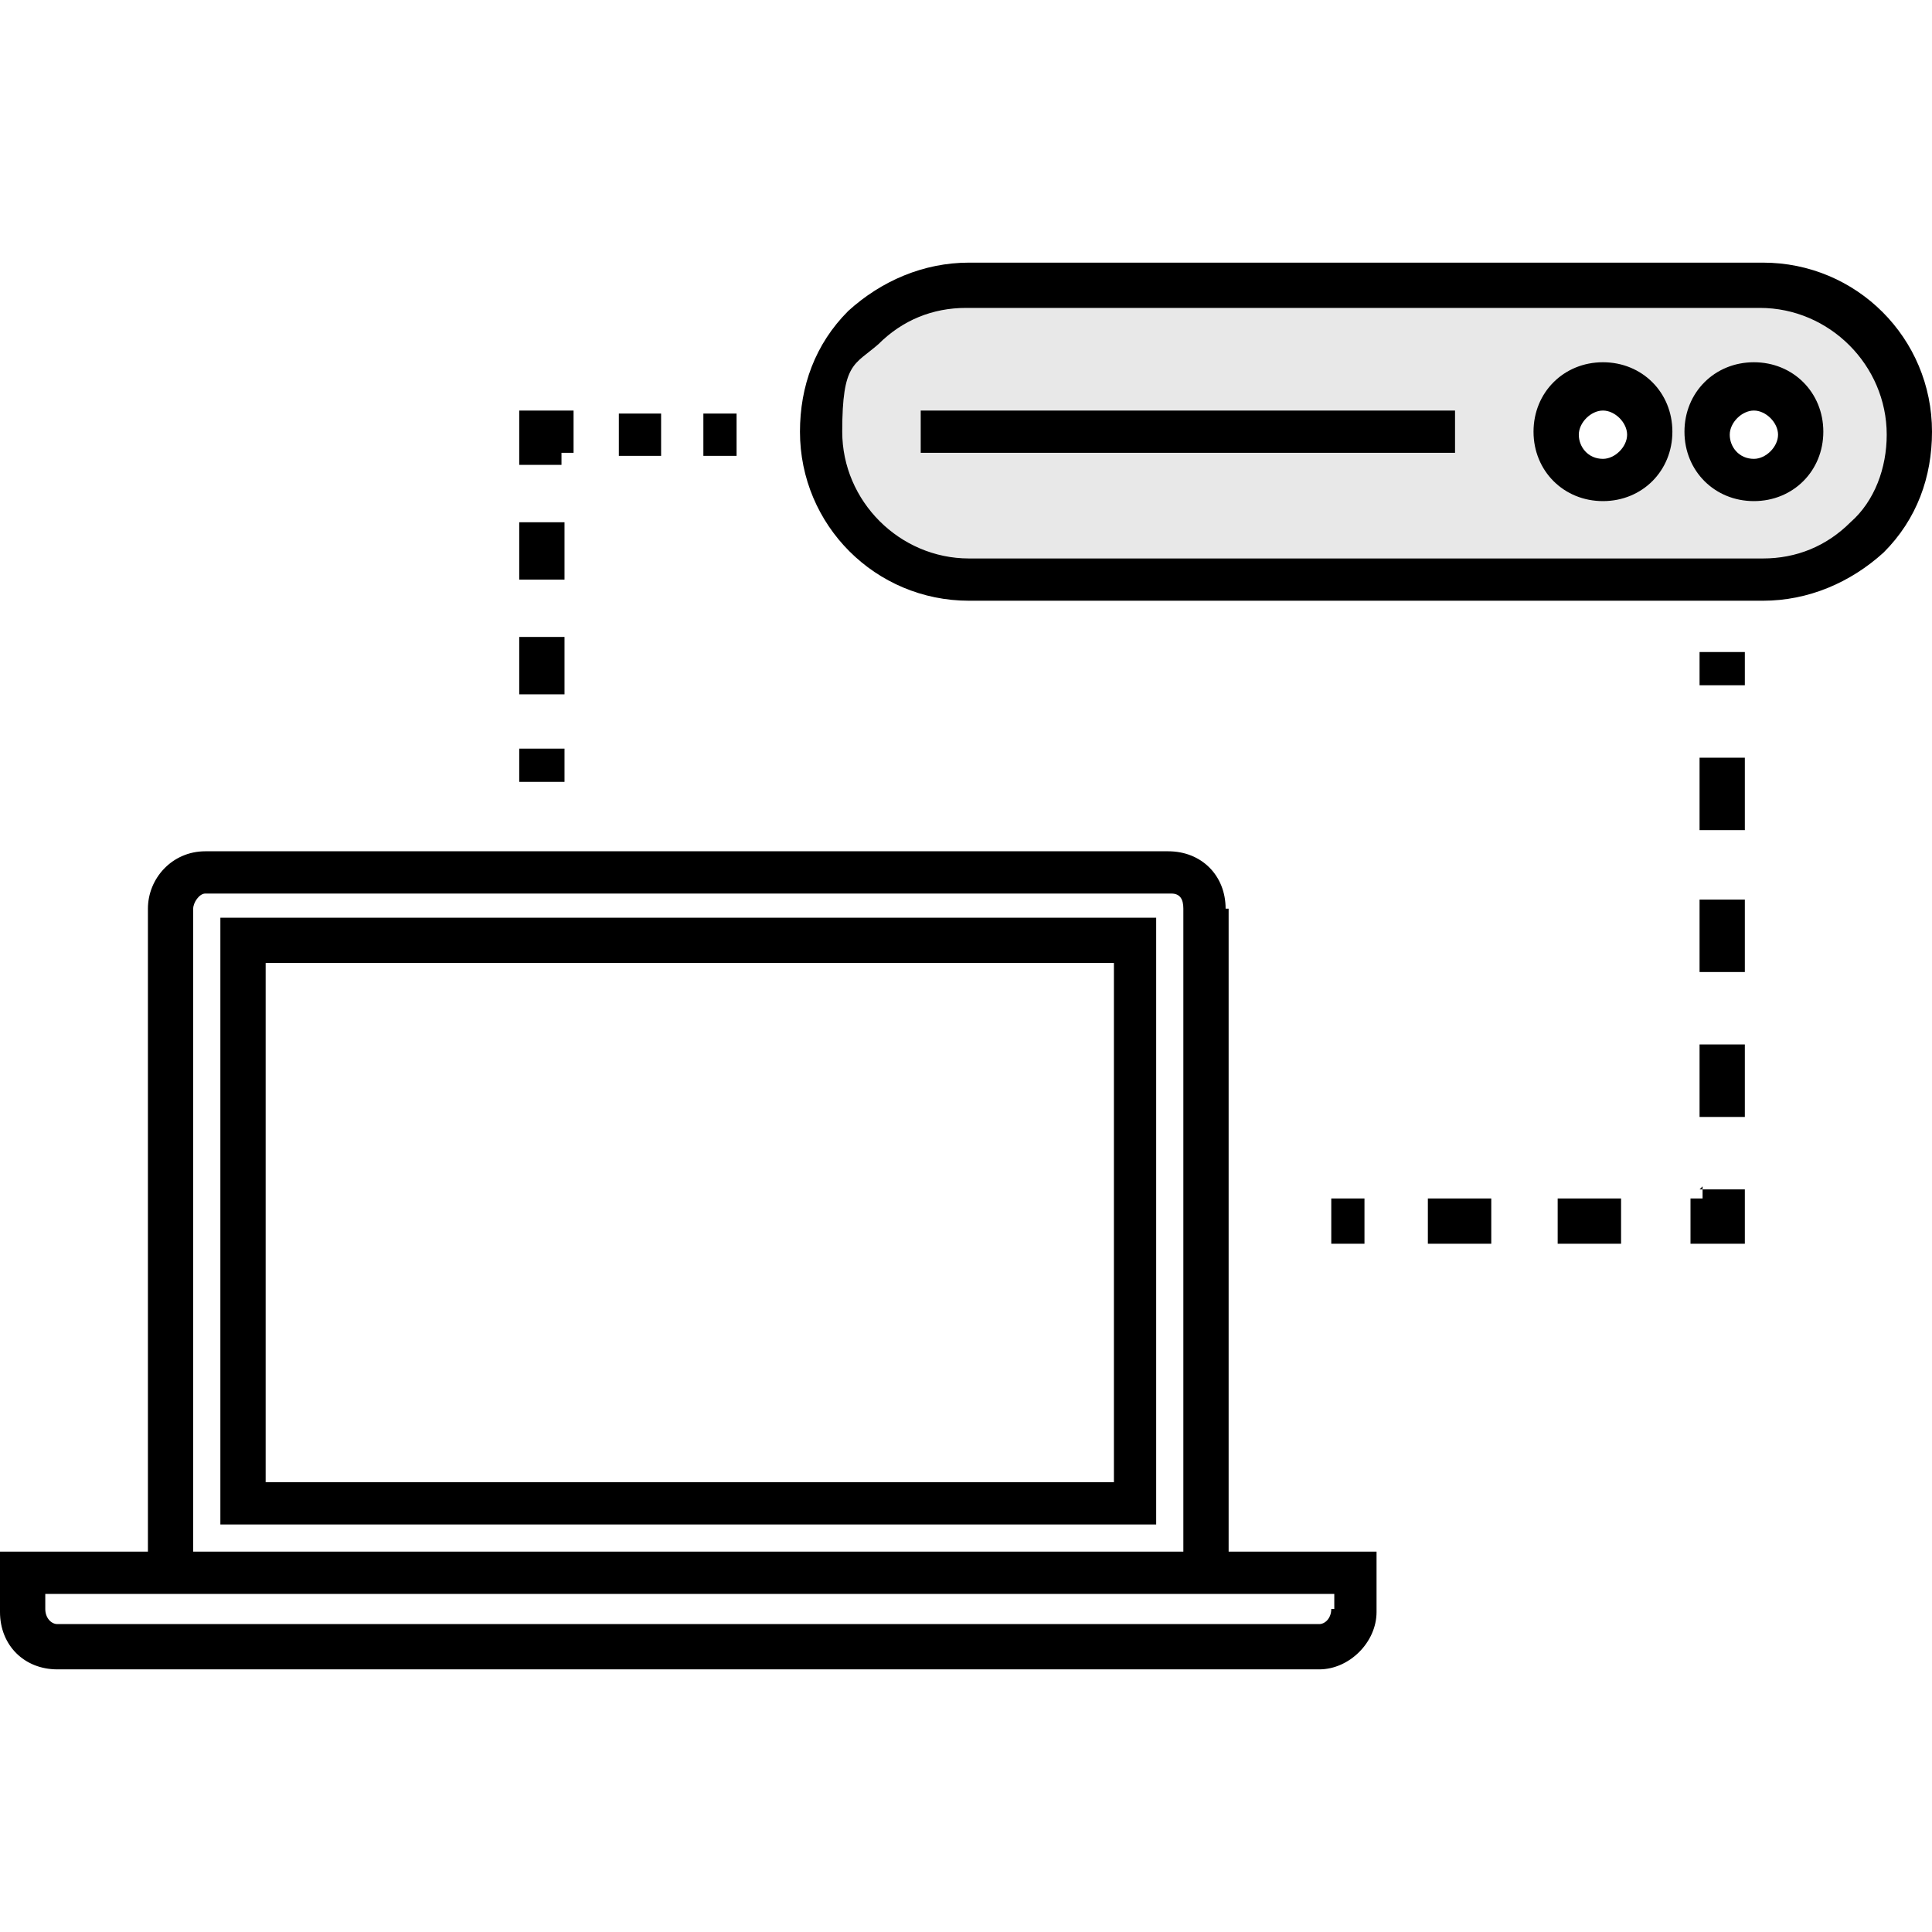 <?xml version="1.0" encoding="UTF-8"?>
<svg xmlns="http://www.w3.org/2000/svg" version="1.1" viewBox="0 0 64 64">
  <defs>
    <style>
      .cls-1 {
        fill: #e8e8e8;
      }
    </style>
  </defs>
  <!-- Generator: Adobe Illustrator 28.6.0, SVG Export Plug-In . SVG Version: 1.2.0 Build 709)  -->
  <g>
    <g id="Layer_1">
      <g id="_x39_">
        <path class="cls-1" d="M58.4,9.4h-26.3c-1.4,0-2.6.5-3.5,1.4-.9.9-1.4,2.1-1.4,3.5,0,2.7,2.2,4.9,4.9,4.9h26.3c1.3,0,2.6-.5,3.5-1.4.9-.9,1.4-2.1,1.4-3.5,0-2.7-2.2-4.9-4.9-4.9ZM53.1,15.9c-.9,0-1.6-.7-1.6-1.6s.7-1.6,1.6-1.6,1.6.7,1.6,1.6c0,.9-.7,1.6-1.6,1.6ZM58.1,15.9c-.9,0-1.6-.7-1.6-1.6s.7-1.6,1.6-1.6,1.6.7,1.6,1.6-.7,1.6-1.6,1.6Z"/>
        <path d="M53.1,12c-1.3,0-2.3,1-2.3,2.3s1,2.3,2.3,2.3,2.3-1,2.3-2.3-1-2.3-2.3-2.3ZM53.1,15.2c-.5,0-.8-.4-.8-.8s.4-.8.8-.8.8.4.8.8-.4.8-.8.8ZM58.4,8.7h-26.3c-1.5,0-2.9.6-4,1.6-1.1,1.1-1.6,2.5-1.6,4,0,3.1,2.5,5.6,5.6,5.6h26.3c1.5,0,2.9-.6,4-1.6,1.1-1.1,1.6-2.5,1.6-4,0-3.1-2.5-5.6-5.6-5.6ZM61.3,17.3c-.8.8-1.8,1.2-2.9,1.2h-26.3c-2.3,0-4.2-1.9-4.2-4.2s.4-2.2,1.2-2.9c.8-.8,1.8-1.2,2.9-1.2h26.3c2.3,0,4.2,1.9,4.2,4.2,0,1.1-.4,2.2-1.2,2.9ZM58.1,12c-1.3,0-2.3,1-2.3,2.3s1,2.3,2.3,2.3,2.3-1,2.3-2.3-1-2.3-2.3-2.3ZM58.1,15.2c-.5,0-.8-.4-.8-.8s.4-.8.8-.8.8.4.8.8-.4.8-.8.8ZM30.5,13.6h17.7v1.4h-17.7v-1.4ZM24.4,15.1h-1.1v-1.4h1.1v1.4ZM21.9,15.1h-1.4v-1.4h1.4v1.4ZM18.7,15.4h-1.5v-1.8h1.8v1.4h-.4v.4ZM18.7,23h-1.5v-1.9h1.5v1.9ZM18.7,19.2h-1.5v-1.9h1.5v1.9ZM18.7,25.9h-1.5v-1.1h1.5v1.1ZM45.2,39.7v1.5h-1.1v-1.5h1.1ZM51.6,39.7h2.1v1.5h-2.1v-1.5ZM47.3,39.7h2.1v1.5h-2.1v-1.5ZM56.3,39.4h1.5v1.8h-1.8v-1.5h.4v-.4ZM56.3,34.6h1.5v2.4h-1.5v-2.4ZM56.3,25.1h1.5v2.4h-1.5v-2.4ZM56.3,29.8h1.5v2.4h-1.5v-2.4ZM56.3,21.6h1.5v1.1h-1.5v-1.1ZM40.6,30.1c0-1.1-.8-1.9-1.9-1.9H6.8c-1.1,0-1.9.9-1.9,1.9v21.3H0v2c0,1.1.8,1.9,1.9,1.9h41.8c1,0,1.9-.9,1.9-1.9v-2h-4.9v-21.3ZM6.4,30.1c0-.2.2-.5.4-.5h32c.3,0,.4.2.4.5v21.3H6.4v-21.3ZM44.1,53.3c0,.3-.2.5-.4.5H1.9c-.2,0-.4-.2-.4-.5v-.5h42.7v.5ZM7.3,50.5h31v-20.1H7.3v20.1ZM8.8,31.9h28.1v17.2H8.8v-17.2Z"/>
      </g>
    </g>
  </g>
</svg>